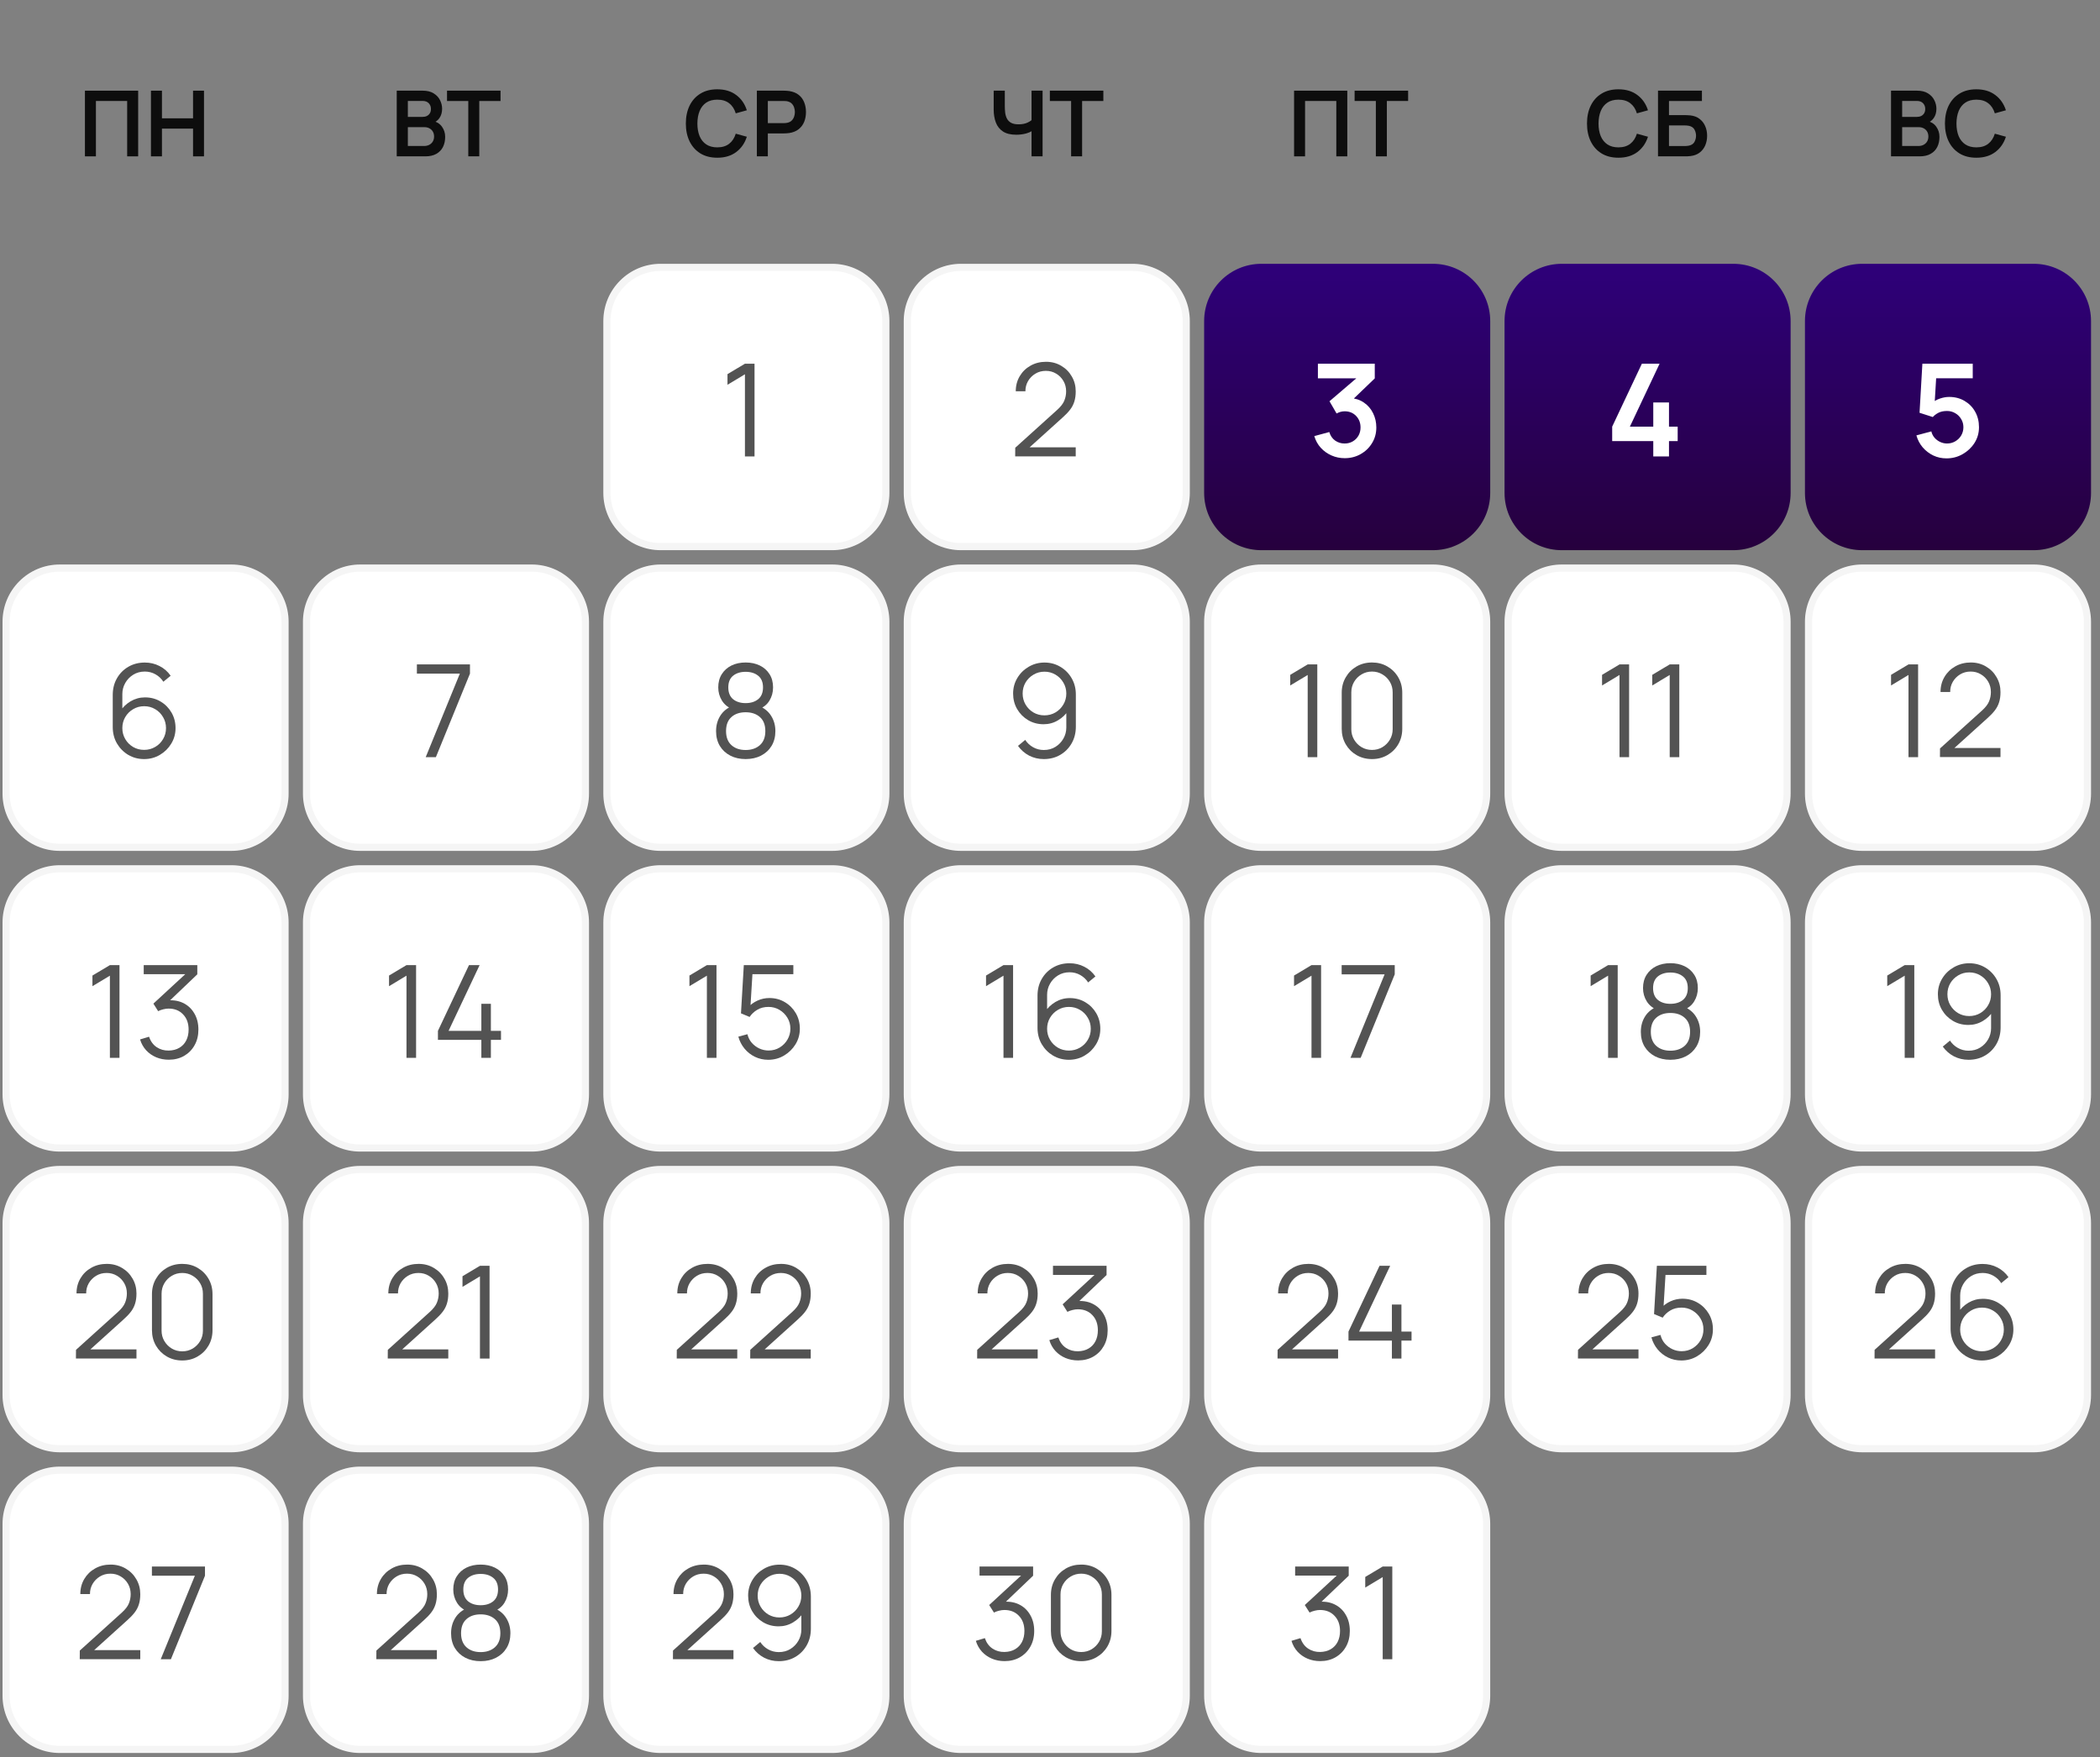 <svg width="276" height="231" viewBox="0 0 276 231" fill="none" xmlns="http://www.w3.org/2000/svg">
<rect x="0" y="0" width="276" height="231" fill="#808080" stroke="none"/>
<path d="M11.162 20.552V11.919H18.159V20.552H16.714V13.274H12.607V20.552H11.162ZM19.839 20.552V11.919H21.284V15.552H25.372V11.919H26.811V20.552H25.372V16.907H21.284V20.552H19.839Z" fill="#0D0D0D"/>
<path d="M52.141 20.552V11.919H55.564C56.148 11.919 56.625 12.037 56.997 12.273C57.373 12.505 57.65 12.802 57.83 13.166C58.014 13.53 58.106 13.905 58.106 14.293C58.106 14.769 57.992 15.172 57.764 15.504C57.541 15.836 57.235 16.059 56.847 16.175V15.876C57.391 16 57.802 16.257 58.082 16.649C58.366 17.041 58.508 17.486 58.508 17.986C58.508 18.497 58.41 18.945 58.214 19.329C58.018 19.712 57.726 20.012 57.339 20.228C56.955 20.444 56.479 20.552 55.912 20.552H52.141ZM53.604 19.191H55.732C55.984 19.191 56.21 19.141 56.41 19.041C56.609 18.937 56.765 18.793 56.877 18.609C56.993 18.422 57.051 18.2 57.051 17.944C57.051 17.712 57.001 17.504 56.901 17.32C56.801 17.137 56.655 16.991 56.463 16.883C56.272 16.771 56.042 16.715 55.774 16.715H53.604V19.191ZM53.604 15.366H55.546C55.754 15.366 55.94 15.326 56.104 15.246C56.268 15.166 56.398 15.048 56.493 14.893C56.589 14.737 56.637 14.545 56.637 14.317C56.637 14.017 56.541 13.768 56.349 13.568C56.158 13.368 55.89 13.268 55.546 13.268H53.604V15.366ZM61.545 20.552V13.274H58.751V11.919H65.784V13.274H62.99V20.552H61.545Z" fill="#0D0D0D"/>
<path d="M94.27 20.732C93.407 20.732 92.668 20.544 92.052 20.168C91.437 19.788 90.963 19.261 90.632 18.585C90.304 17.91 90.14 17.127 90.14 16.235C90.14 15.344 90.304 14.561 90.632 13.885C90.963 13.21 91.437 12.684 92.052 12.309C92.668 11.929 93.407 11.739 94.27 11.739C95.266 11.739 96.095 11.989 96.758 12.489C97.422 12.984 97.888 13.653 98.155 14.497L96.698 14.899C96.531 14.335 96.245 13.895 95.841 13.58C95.438 13.26 94.914 13.1 94.27 13.1C93.691 13.1 93.207 13.23 92.82 13.49C92.436 13.749 92.146 14.115 91.951 14.587C91.759 15.054 91.661 15.604 91.657 16.235C91.657 16.867 91.753 17.418 91.945 17.89C92.14 18.358 92.432 18.721 92.82 18.981C93.207 19.241 93.691 19.371 94.27 19.371C94.914 19.371 95.438 19.211 95.841 18.891C96.245 18.571 96.531 18.132 96.698 17.572L98.155 17.974C97.888 18.817 97.422 19.489 96.758 19.988C96.095 20.484 95.266 20.732 94.27 20.732ZM99.472 20.552V11.919H103.039C103.122 11.919 103.23 11.923 103.362 11.931C103.494 11.935 103.616 11.947 103.728 11.967C104.228 12.043 104.639 12.209 104.963 12.464C105.291 12.72 105.532 13.044 105.688 13.436C105.848 13.823 105.928 14.255 105.928 14.731C105.928 15.202 105.848 15.634 105.688 16.026C105.528 16.413 105.285 16.735 104.957 16.991C104.633 17.247 104.224 17.412 103.728 17.488C103.616 17.504 103.492 17.516 103.356 17.524C103.224 17.532 103.118 17.536 103.039 17.536H100.916V20.552H99.472ZM100.916 16.187H102.979C103.059 16.187 103.148 16.183 103.248 16.175C103.348 16.167 103.44 16.151 103.524 16.128C103.764 16.067 103.952 15.962 104.088 15.81C104.228 15.658 104.325 15.486 104.381 15.294C104.441 15.102 104.471 14.915 104.471 14.731C104.471 14.547 104.441 14.359 104.381 14.167C104.325 13.971 104.228 13.797 104.088 13.646C103.952 13.494 103.764 13.388 103.524 13.328C103.44 13.304 103.348 13.29 103.248 13.286C103.148 13.278 103.059 13.274 102.979 13.274H100.916V16.187Z" fill="#0D0D0D"/>
<path d="M135.574 20.552V16.715L135.808 17.087C135.572 17.282 135.252 17.436 134.849 17.548C134.445 17.656 134.015 17.71 133.56 17.71C132.832 17.71 132.253 17.568 131.821 17.285C131.389 17.001 131.078 16.609 130.886 16.11C130.694 15.61 130.598 15.032 130.598 14.377V11.919H132.061V13.933C132.061 14.229 132.077 14.521 132.109 14.809C132.145 15.092 132.221 15.35 132.337 15.582C132.457 15.814 132.638 16 132.882 16.14C133.126 16.275 133.456 16.343 133.871 16.343C134.335 16.343 134.731 16.265 135.058 16.11C135.386 15.954 135.618 15.788 135.754 15.612L135.574 16.337V11.919H137.025V20.552H135.574ZM140.775 20.552V13.274H137.981V11.919H145.013V13.274H142.22V20.552H140.775Z" fill="#0D0D0D"/>
<path d="M170.078 20.552V11.919H177.074V20.552H175.629V13.274H171.522V20.552H170.078ZM180.828 20.552V13.274H178.034V11.919H185.067V13.274H182.273V20.552H180.828Z" fill="#0D0D0D"/>
<path d="M212.707 20.732C211.844 20.732 211.104 20.544 210.489 20.168C209.873 19.788 209.4 19.261 209.068 18.585C208.74 17.91 208.576 17.127 208.576 16.235C208.576 15.344 208.74 14.561 209.068 13.885C209.4 13.21 209.873 12.684 210.489 12.309C211.104 11.929 211.844 11.739 212.707 11.739C213.702 11.739 214.531 11.989 215.195 12.489C215.858 12.984 216.324 13.653 216.592 14.497L215.135 14.899C214.967 14.335 214.681 13.895 214.278 13.58C213.874 13.26 213.35 13.1 212.707 13.1C212.128 13.1 211.644 13.23 211.256 13.49C210.873 13.749 210.583 14.115 210.387 14.587C210.195 15.054 210.097 15.604 210.093 16.235C210.093 16.867 210.189 17.418 210.381 17.89C210.577 18.358 210.869 18.721 211.256 18.981C211.644 19.241 212.128 19.371 212.707 19.371C213.35 19.371 213.874 19.211 214.278 18.891C214.681 18.571 214.967 18.132 215.135 17.572L216.592 17.974C216.324 18.817 215.858 19.489 215.195 19.988C214.531 20.484 213.702 20.732 212.707 20.732ZM217.908 20.552V11.919H223.681V13.274H219.353V15.132H221.475C221.555 15.132 221.661 15.136 221.793 15.144C221.929 15.148 222.053 15.156 222.164 15.168C222.648 15.224 223.052 15.378 223.375 15.63C223.703 15.882 223.949 16.199 224.113 16.583C224.281 16.967 224.365 17.386 224.365 17.842C224.365 18.298 224.283 18.719 224.119 19.107C223.955 19.491 223.709 19.808 223.381 20.06C223.058 20.308 222.652 20.46 222.164 20.516C222.053 20.528 221.931 20.538 221.799 20.546C221.667 20.55 221.559 20.552 221.475 20.552H217.908ZM219.353 19.197H221.415C221.495 19.197 221.585 19.193 221.685 19.185C221.785 19.177 221.877 19.165 221.961 19.149C222.32 19.073 222.568 18.905 222.704 18.645C222.84 18.386 222.908 18.118 222.908 17.842C222.908 17.562 222.84 17.294 222.704 17.039C222.568 16.779 222.32 16.611 221.961 16.535C221.877 16.515 221.785 16.503 221.685 16.499C221.585 16.491 221.495 16.487 221.415 16.487H219.353V19.197Z" fill="#0D0D0D"/>
<path d="M248.535 20.552V11.919H251.958C252.541 11.919 253.019 12.037 253.391 12.273C253.766 12.505 254.044 12.802 254.224 13.166C254.408 13.53 254.5 13.905 254.5 14.293C254.5 14.769 254.386 15.172 254.158 15.504C253.934 15.836 253.628 16.059 253.241 16.175V15.876C253.784 16 254.196 16.257 254.476 16.649C254.759 17.041 254.901 17.486 254.901 17.986C254.901 18.497 254.803 18.945 254.608 19.329C254.412 19.712 254.12 20.012 253.732 20.228C253.349 20.444 252.873 20.552 252.305 20.552H248.535ZM249.997 19.191H252.126C252.377 19.191 252.603 19.141 252.803 19.041C253.003 18.937 253.159 18.793 253.271 18.609C253.387 18.422 253.444 18.2 253.444 17.944C253.444 17.712 253.395 17.504 253.295 17.32C253.195 17.137 253.049 16.991 252.857 16.883C252.665 16.771 252.435 16.715 252.168 16.715H249.997V19.191ZM249.997 15.366H251.94C252.148 15.366 252.333 15.326 252.497 15.246C252.661 15.166 252.791 15.048 252.887 14.893C252.983 14.737 253.031 14.545 253.031 14.317C253.031 14.017 252.935 13.768 252.743 13.568C252.551 13.368 252.283 13.268 251.94 13.268H249.997V15.366ZM259.75 20.732C258.886 20.732 258.147 20.544 257.531 20.168C256.916 19.788 256.442 19.261 256.111 18.585C255.783 17.91 255.619 17.127 255.619 16.235C255.619 15.344 255.783 14.561 256.111 13.885C256.442 13.21 256.916 12.684 257.531 12.309C258.147 11.929 258.886 11.739 259.75 11.739C260.745 11.739 261.574 11.989 262.237 12.489C262.901 12.984 263.366 13.653 263.634 14.497L262.177 14.899C262.01 14.335 261.724 13.895 261.32 13.58C260.917 13.26 260.393 13.1 259.75 13.1C259.17 13.1 258.686 13.23 258.299 13.49C257.915 13.749 257.625 14.115 257.429 14.587C257.238 15.054 257.14 15.604 257.136 16.235C257.136 16.867 257.232 17.418 257.423 17.89C257.619 18.358 257.911 18.721 258.299 18.981C258.686 19.241 259.17 19.371 259.75 19.371C260.393 19.371 260.917 19.211 261.32 18.891C261.724 18.571 262.01 18.132 262.177 17.572L263.634 17.974C263.366 18.817 262.901 19.489 262.237 19.988C261.574 20.484 260.745 20.732 259.75 20.732Z" fill="#0D0D0D"/>
<path d="M79.296 42.201C79.296 38.045 82.665 34.677 86.82 34.677H109.371C113.526 34.677 116.895 38.045 116.895 42.201V64.797C116.895 68.953 113.526 72.322 109.371 72.322H86.82C82.665 72.322 79.296 68.953 79.296 64.797V42.201Z" fill="white"/>
<path d="M79.766 42.201C79.766 38.305 82.924 35.147 86.82 35.147H109.371C113.266 35.147 116.425 38.305 116.425 42.201V64.797C116.425 68.693 113.266 71.851 109.371 71.851H86.82C82.924 71.851 79.766 68.693 79.766 64.797V42.201Z" stroke="black" stroke-opacity="0.04" stroke-width="0.941"/>
<path d="M97.906 59.999V49.198L95.612 50.578V49.181L97.906 47.809H99.167V59.999H97.906Z" fill="#535353"/>
<path d="M118.777 42.201C118.777 38.045 122.146 34.677 126.302 34.677H148.852C153.008 34.677 156.376 38.045 156.376 42.201V64.797C156.376 68.953 153.008 72.322 148.852 72.322H126.302C122.146 72.322 118.777 68.953 118.777 64.797V42.201Z" fill="white"/>
<path d="M119.248 42.201C119.248 38.305 122.406 35.147 126.302 35.147H148.852C152.748 35.147 155.906 38.305 155.906 42.201V64.797C155.906 68.693 152.748 71.851 148.852 71.851H126.302C122.406 71.851 119.248 68.693 119.248 64.797V42.201Z" stroke="black" stroke-opacity="0.04" stroke-width="0.941"/>
<path d="M133.424 59.991L133.432 58.856L138.943 53.879C139.417 53.45 139.73 53.044 139.882 52.66C140.04 52.27 140.119 51.864 140.119 51.441C140.119 50.939 140.001 50.484 139.764 50.078C139.527 49.672 139.208 49.35 138.807 49.113C138.407 48.87 137.958 48.749 137.461 48.749C136.942 48.749 136.479 48.873 136.073 49.122C135.667 49.37 135.345 49.697 135.108 50.103C134.877 50.51 134.764 50.953 134.77 51.432H133.5C133.5 50.693 133.675 50.03 134.025 49.443C134.375 48.856 134.849 48.396 135.447 48.063C136.045 47.725 136.722 47.556 137.478 47.556C138.218 47.556 138.881 47.73 139.468 48.08C140.06 48.425 140.526 48.893 140.864 49.486C141.209 50.072 141.381 50.727 141.381 51.449C141.381 51.957 141.319 52.406 141.194 52.795C141.076 53.179 140.887 53.538 140.627 53.87C140.373 54.198 140.049 54.536 139.654 54.886L134.761 59.305L134.566 58.797H141.381V59.991H133.424Z" fill="#535353"/>
<path d="M158.259 42.201C158.259 38.045 161.628 34.677 165.783 34.677H188.333C192.489 34.677 195.858 38.045 195.858 42.201V64.797C195.858 68.953 192.489 72.322 188.333 72.322H165.783C161.628 72.322 158.259 68.953 158.259 64.797V42.201Z" fill="url(#paint0_linear_209_1812)"/>
<path d="M176.731 60.228C176.122 60.228 175.546 60.109 175.004 59.872C174.463 59.635 173.991 59.299 173.591 58.865C173.196 58.43 172.911 57.917 172.736 57.324L174.708 56.791C174.849 57.276 175.106 57.651 175.478 57.917C175.857 58.176 176.271 58.303 176.723 58.298C177.123 58.298 177.482 58.205 177.798 58.018C178.114 57.832 178.362 57.581 178.543 57.265C178.723 56.943 178.814 56.585 178.814 56.19C178.814 55.586 178.619 55.081 178.23 54.675C177.84 54.268 177.338 54.065 176.723 54.065C176.537 54.065 176.353 54.09 176.173 54.141C175.998 54.192 175.828 54.263 175.665 54.353L174.734 52.745L178.831 49.24L179.008 49.731H173.21V47.809H180.684V49.739L177.391 52.905L177.375 52.304C178.114 52.355 178.743 52.561 179.262 52.922C179.787 53.283 180.188 53.749 180.464 54.319C180.746 54.889 180.888 55.513 180.888 56.19C180.888 56.957 180.698 57.646 180.32 58.255C179.948 58.865 179.446 59.347 178.814 59.703C178.187 60.053 177.493 60.228 176.731 60.228Z" fill="white"/>
<path d="M197.74 42.201C197.74 38.045 201.109 34.677 205.265 34.677H227.815C231.971 34.677 235.339 38.045 235.339 42.201V64.797C235.339 68.953 231.971 72.322 227.815 72.322H205.265C201.109 72.322 197.74 68.953 197.74 64.797V42.201Z" fill="url(#paint1_linear_209_1812)"/>
<path d="M217.287 59.999V57.984H211.887V56.08L215.789 47.809H218.117L214.214 56.08H217.287V52.905H219.353V56.08H220.495V57.984H219.353V59.999H217.287Z" fill="white"/>
<path d="M237.222 42.201C237.222 38.045 240.59 34.677 244.746 34.677H267.296C271.452 34.677 274.821 38.045 274.821 42.201V64.797C274.821 68.953 271.452 72.322 267.296 72.322H244.746C240.59 72.322 237.222 68.953 237.222 64.797V42.201Z" fill="url(#paint2_linear_209_1812)"/>
<path d="M255.821 60.253C255.2 60.253 254.622 60.126 254.086 59.872C253.55 59.612 253.087 59.257 252.698 58.806C252.314 58.354 252.037 57.829 251.868 57.231L253.832 56.706C253.911 57.033 254.055 57.316 254.264 57.553C254.478 57.79 254.726 57.973 255.008 58.103C255.296 58.233 255.593 58.298 255.897 58.298C256.292 58.298 256.653 58.202 256.981 58.01C257.308 57.818 257.568 57.561 257.76 57.239C257.951 56.912 258.047 56.551 258.047 56.156C258.047 55.761 257.949 55.403 257.751 55.081C257.559 54.754 257.3 54.497 256.972 54.311C256.645 54.119 256.287 54.023 255.897 54.023C255.429 54.023 255.04 54.107 254.729 54.277C254.424 54.446 254.19 54.627 254.027 54.819L252.283 54.26L252.655 47.809H259.275V49.723H253.747L254.509 49.003L254.238 53.489L253.866 53.032C254.182 52.745 254.549 52.53 254.966 52.389C255.384 52.248 255.787 52.177 256.177 52.177C256.938 52.177 257.613 52.352 258.2 52.702C258.792 53.047 259.255 53.518 259.588 54.116C259.927 54.714 260.096 55.394 260.096 56.156C260.096 56.918 259.898 57.609 259.503 58.23C259.108 58.845 258.586 59.336 257.937 59.703C257.294 60.07 256.589 60.253 255.821 60.253Z" fill="white"/>
<path d="M0.333 81.728C0.333 77.573 3.702 74.204 7.857 74.204H30.408C34.563 74.204 37.932 77.573 37.932 81.728V104.324C37.932 108.48 34.563 111.849 30.408 111.849H7.857C3.702 111.849 0.333 108.48 0.333 104.324V81.728Z" fill="white"/>
<path d="M0.803 81.728C0.803 77.833 3.962 74.674 7.857 74.674H30.408C34.304 74.674 37.462 77.833 37.462 81.728V104.324C37.462 108.22 34.304 111.379 30.408 111.379H7.857C3.962 111.379 0.803 108.22 0.803 104.324V81.728Z" stroke="black" stroke-opacity="0.04" stroke-width="0.941"/>
<path d="M18.94 99.78C18.178 99.78 17.484 99.597 16.858 99.23C16.237 98.858 15.741 98.355 15.368 97.723C15.001 97.086 14.818 96.369 14.818 95.573V91.349C14.818 90.531 15.001 89.803 15.368 89.165C15.735 88.522 16.234 88.017 16.866 87.65C17.504 87.278 18.226 87.091 19.033 87.091C19.728 87.091 20.371 87.244 20.963 87.549C21.562 87.853 22.05 88.279 22.428 88.827L21.471 89.614C21.212 89.208 20.867 88.883 20.439 88.641C20.01 88.398 19.541 88.276 19.033 88.276C18.463 88.276 17.956 88.415 17.51 88.691C17.064 88.968 16.714 89.332 16.46 89.783C16.206 90.229 16.079 90.714 16.079 91.239V93.897L15.766 93.542C16.122 92.983 16.587 92.531 17.163 92.187C17.744 91.843 18.376 91.671 19.059 91.671C19.815 91.671 20.495 91.852 21.099 92.213C21.703 92.568 22.182 93.051 22.538 93.66C22.893 94.27 23.071 94.953 23.071 95.709C23.071 96.459 22.882 97.142 22.504 97.757C22.132 98.372 21.632 98.863 21.006 99.23C20.385 99.597 19.697 99.78 18.94 99.78ZM18.94 98.57C19.471 98.57 19.953 98.443 20.388 98.189C20.828 97.935 21.175 97.591 21.429 97.156C21.689 96.722 21.818 96.239 21.818 95.709C21.818 95.178 21.689 94.696 21.429 94.261C21.175 93.821 20.831 93.474 20.396 93.22C19.962 92.96 19.479 92.831 18.949 92.831C18.418 92.831 17.936 92.96 17.501 93.22C17.067 93.474 16.72 93.821 16.46 94.261C16.206 94.696 16.079 95.178 16.079 95.709C16.079 96.234 16.206 96.713 16.46 97.148C16.714 97.582 17.058 97.929 17.493 98.189C17.927 98.443 18.41 98.57 18.94 98.57Z" fill="#535353"/>
<path d="M39.815 81.728C39.815 77.573 43.183 74.204 47.339 74.204H69.889C74.045 74.204 77.413 77.573 77.413 81.728V104.324C77.413 108.48 74.045 111.849 69.889 111.849H47.339C43.183 111.849 39.815 108.48 39.815 104.324V81.728Z" fill="white"/>
<path d="M40.285 81.728C40.285 77.833 43.443 74.674 47.339 74.674H69.889C73.785 74.674 76.943 77.833 76.943 81.728V104.324C76.943 108.22 73.785 111.379 69.889 111.379H47.339C43.443 111.379 40.285 108.22 40.285 104.324V81.728Z" stroke="black" stroke-opacity="0.04" stroke-width="0.941"/>
<path d="M55.951 99.526L60.438 88.547H54.791V87.337H61.767V88.547L57.289 99.526H55.951Z" fill="#535353"/>
<path d="M79.296 81.728C79.296 77.573 82.665 74.204 86.82 74.204H109.371C113.526 74.204 116.895 77.573 116.895 81.728V104.324C116.895 108.48 113.526 111.849 109.371 111.849H86.82C82.665 111.849 79.296 108.48 79.296 104.324V81.728Z" fill="white"/>
<path d="M79.766 81.728C79.766 77.833 82.924 74.674 86.82 74.674H109.371C113.266 74.674 116.425 77.833 116.425 81.728V104.324C116.425 108.22 113.266 111.379 109.371 111.379H86.82C82.924 111.379 79.766 108.22 79.766 104.324V81.728Z" stroke="black" stroke-opacity="0.04" stroke-width="0.941"/>
<path d="M97.997 99.78C97.235 99.78 96.561 99.628 95.974 99.323C95.392 99.019 94.935 98.592 94.603 98.045C94.275 97.492 94.112 96.846 94.112 96.106C94.112 95.35 94.295 94.679 94.662 94.092C95.028 93.499 95.587 93.051 96.338 92.746L96.321 93.237C95.694 93.006 95.218 92.627 94.89 92.103C94.563 91.578 94.399 90.996 94.399 90.359C94.399 89.682 94.555 89.1 94.865 88.615C95.175 88.124 95.599 87.746 96.135 87.481C96.676 87.216 97.297 87.083 97.997 87.083C98.697 87.083 99.317 87.216 99.859 87.481C100.401 87.746 100.827 88.124 101.137 88.615C101.448 89.1 101.603 89.682 101.603 90.359C101.603 90.996 101.445 91.575 101.129 92.094C100.819 92.613 100.342 92.994 99.698 93.237L99.656 92.746C100.407 93.045 100.968 93.491 101.341 94.083C101.719 94.676 101.908 95.35 101.908 96.106C101.908 96.846 101.741 97.492 101.408 98.045C101.075 98.592 100.615 99.019 100.028 99.323C99.442 99.628 98.764 99.78 97.997 99.78ZM97.997 98.587C98.764 98.587 99.388 98.375 99.868 97.952C100.347 97.523 100.587 96.908 100.587 96.106C100.587 95.294 100.35 94.679 99.876 94.261C99.402 93.838 98.776 93.626 97.997 93.626C97.218 93.626 96.594 93.838 96.126 94.261C95.658 94.679 95.424 95.294 95.424 96.106C95.424 96.908 95.661 97.523 96.135 97.952C96.609 98.375 97.229 98.587 97.997 98.587ZM97.997 92.424C98.674 92.424 99.224 92.252 99.648 91.908C100.071 91.558 100.282 91.042 100.282 90.359C100.282 89.676 100.071 89.165 99.648 88.827C99.224 88.483 98.674 88.31 97.997 88.31C97.32 88.31 96.769 88.483 96.346 88.827C95.929 89.165 95.72 89.676 95.72 90.359C95.72 91.042 95.929 91.558 96.346 91.908C96.769 92.252 97.32 92.424 97.997 92.424Z" fill="#535353"/>
<path d="M118.777 81.728C118.777 77.573 122.146 74.204 126.302 74.204H148.852C153.008 74.204 156.376 77.573 156.376 81.728V104.324C156.376 108.48 153.008 111.849 148.852 111.849H126.302C122.146 111.849 118.777 108.48 118.777 104.324V81.728Z" fill="white"/>
<path d="M119.248 81.728C119.248 77.833 122.406 74.674 126.302 74.674H148.852C152.748 74.674 155.906 77.833 155.906 81.728V104.324C155.906 108.22 152.748 111.379 148.852 111.379H126.302C122.406 111.379 119.248 108.22 119.248 104.324V81.728Z" stroke="black" stroke-opacity="0.04" stroke-width="0.941"/>
<path d="M137.275 87.091C138.042 87.091 138.736 87.278 139.357 87.65C139.983 88.017 140.48 88.519 140.847 89.157C141.214 89.789 141.397 90.5 141.397 91.29V95.522C141.397 96.335 141.214 97.063 140.847 97.706C140.48 98.35 139.978 98.858 139.34 99.23C138.708 99.597 137.988 99.78 137.181 99.78C136.487 99.78 135.844 99.628 135.251 99.323C134.665 99.013 134.179 98.587 133.796 98.045L134.744 97.258C135.003 97.658 135.347 97.98 135.776 98.223C136.211 98.465 136.679 98.587 137.181 98.587C137.757 98.587 138.265 98.451 138.705 98.18C139.151 97.904 139.501 97.543 139.755 97.097C140.014 96.645 140.144 96.157 140.144 95.632V92.975L140.449 93.33C140.099 93.889 139.634 94.34 139.052 94.684C138.477 95.029 137.845 95.201 137.156 95.201C136.406 95.201 135.726 95.02 135.116 94.659C134.512 94.298 134.033 93.812 133.677 93.203C133.327 92.594 133.152 91.914 133.152 91.163C133.152 90.412 133.338 89.73 133.711 89.115C134.083 88.494 134.583 88.003 135.209 87.642C135.836 87.275 136.524 87.091 137.275 87.091ZM137.275 88.293C136.744 88.293 136.262 88.423 135.827 88.683C135.393 88.937 135.046 89.281 134.786 89.716C134.532 90.15 134.405 90.633 134.405 91.163C134.405 91.694 134.532 92.176 134.786 92.611C135.04 93.045 135.384 93.392 135.819 93.652C136.253 93.906 136.736 94.033 137.266 94.033C137.797 94.033 138.279 93.906 138.714 93.652C139.154 93.392 139.501 93.045 139.755 92.611C140.014 92.176 140.144 91.694 140.144 91.163C140.144 90.638 140.014 90.159 139.755 89.724C139.501 89.289 139.157 88.942 138.722 88.683C138.288 88.423 137.805 88.293 137.275 88.293Z" fill="#535353"/>
<path d="M158.259 81.728C158.259 77.573 161.628 74.204 165.783 74.204H188.333C192.489 74.204 195.858 77.573 195.858 81.728V104.324C195.858 108.48 192.489 111.849 188.333 111.849H165.783C161.628 111.849 158.259 108.48 158.259 104.324V81.728Z" fill="white"/>
<path d="M158.729 81.728C158.729 77.833 161.887 74.674 165.783 74.674H188.333C192.229 74.674 195.388 77.833 195.388 81.728V104.324C195.388 108.22 192.229 111.379 188.333 111.379H165.783C161.887 111.379 158.729 108.22 158.729 104.324V81.728Z" stroke="black" stroke-opacity="0.04" stroke-width="0.941"/>
<path d="M171.868 99.526V88.725L169.574 90.105V88.708L171.868 87.337H173.13V99.526H171.868ZM180.319 99.78C179.568 99.78 178.891 99.605 178.287 99.255C177.689 98.906 177.215 98.432 176.865 97.833C176.515 97.23 176.34 96.552 176.34 95.802V91.061C176.34 90.311 176.515 89.636 176.865 89.038C177.215 88.434 177.689 87.958 178.287 87.608C178.891 87.258 179.568 87.083 180.319 87.083C181.069 87.083 181.744 87.258 182.342 87.608C182.946 87.958 183.423 88.434 183.773 89.038C184.122 89.636 184.297 90.311 184.297 91.061V95.802C184.297 96.552 184.122 97.23 183.773 97.833C183.423 98.432 182.946 98.906 182.342 99.255C181.744 99.605 181.069 99.78 180.319 99.78ZM180.319 98.578C180.821 98.578 181.278 98.457 181.69 98.214C182.102 97.966 182.429 97.636 182.672 97.224C182.915 96.812 183.036 96.358 183.036 95.861V91.002C183.036 90.5 182.915 90.043 182.672 89.631C182.429 89.219 182.102 88.892 181.69 88.649C181.278 88.401 180.821 88.276 180.319 88.276C179.817 88.276 179.36 88.401 178.948 88.649C178.536 88.892 178.208 89.219 177.966 89.631C177.723 90.043 177.602 90.5 177.602 91.002V95.861C177.602 96.358 177.723 96.812 177.966 97.224C178.208 97.636 178.536 97.966 178.948 98.214C179.36 98.457 179.817 98.578 180.319 98.578Z" fill="#535353"/>
<path d="M197.74 81.728C197.74 77.573 201.109 74.204 205.265 74.204H227.815C231.971 74.204 235.339 77.573 235.339 81.728V104.324C235.339 108.48 231.971 111.849 227.815 111.849H205.265C201.109 111.849 197.74 108.48 197.74 104.324V81.728Z" fill="white"/>
<path d="M198.211 81.728C198.211 77.833 201.369 74.674 205.265 74.674H227.815C231.711 74.674 234.869 77.833 234.869 81.728V104.324C234.869 108.22 231.711 111.379 227.815 111.379H205.265C201.369 111.379 198.211 108.22 198.211 104.324V81.728Z" stroke="black" stroke-opacity="0.04" stroke-width="0.941"/>
<path d="M212.85 99.526V88.725L210.556 90.105V88.708L212.85 87.337H214.111V99.526H212.85ZM219.447 99.526V88.725L217.153 90.105V88.708L219.447 87.337H220.708V99.526H219.447Z" fill="#535353"/>
<path d="M237.222 81.728C237.222 77.573 240.59 74.204 244.746 74.204H267.296C271.452 74.204 274.821 77.573 274.821 81.728V104.324C274.821 108.48 271.452 111.849 267.296 111.849H244.746C240.59 111.849 237.222 108.48 237.222 104.324V81.728Z" fill="white"/>
<path d="M237.692 81.728C237.692 77.833 240.85 74.674 244.746 74.674H267.296C271.192 74.674 274.35 77.833 274.35 81.728V104.324C274.35 108.22 271.192 111.379 267.296 111.379H244.746C240.85 111.379 237.692 108.22 237.692 104.324V81.728Z" stroke="black" stroke-opacity="0.04" stroke-width="0.941"/>
<path d="M250.831 99.526V88.725L248.537 90.105V88.708L250.831 87.337H252.093V99.526H250.831ZM254.965 99.518L254.973 98.384L260.484 93.406C260.958 92.977 261.271 92.571 261.423 92.187C261.581 91.798 261.66 91.392 261.66 90.968C261.66 90.466 261.542 90.012 261.305 89.606C261.068 89.199 260.749 88.877 260.348 88.641C259.948 88.398 259.499 88.276 259.002 88.276C258.483 88.276 258.021 88.401 257.614 88.649C257.208 88.897 256.886 89.225 256.649 89.631C256.418 90.037 256.305 90.48 256.311 90.96H255.041C255.041 90.221 255.216 89.558 255.566 88.971C255.916 88.384 256.39 87.924 256.988 87.591C257.586 87.252 258.263 87.083 259.019 87.083C259.759 87.083 260.422 87.258 261.009 87.608C261.601 87.952 262.067 88.42 262.405 89.013C262.75 89.6 262.922 90.254 262.922 90.977C262.922 91.485 262.86 91.933 262.735 92.323C262.617 92.707 262.428 93.065 262.168 93.398C261.914 93.725 261.59 94.064 261.195 94.414L256.302 98.832L256.107 98.324H262.922V99.518H254.965Z" fill="#535353"/>
<path d="M0.333 121.256C0.333 117.1 3.702 113.731 7.857 113.731H30.408C34.563 113.731 37.932 117.1 37.932 121.256V143.852C37.932 148.007 34.563 151.376 30.408 151.376H7.857C3.702 151.376 0.333 148.007 0.333 143.852V121.256Z" fill="white"/>
<path d="M0.803 121.256C0.803 117.36 3.962 114.202 7.857 114.202H30.408C34.304 114.202 37.462 117.36 37.462 121.256V143.852C37.462 147.748 34.304 150.906 30.408 150.906H7.857C3.962 150.906 0.803 147.748 0.803 143.852V121.256Z" stroke="black" stroke-opacity="0.04" stroke-width="0.941"/>
<path d="M14.443 139.054V128.252L12.149 129.632V128.236L14.443 126.864H15.704V139.054H14.443ZM22.191 139.299C21.587 139.299 21.031 139.192 20.523 138.978C20.015 138.763 19.578 138.458 19.211 138.063C18.844 137.663 18.576 137.186 18.407 136.633L19.592 136.277C19.795 136.881 20.128 137.338 20.591 137.649C21.059 137.959 21.587 138.108 22.174 138.097C22.715 138.086 23.181 137.965 23.57 137.733C23.965 137.502 24.267 137.18 24.476 136.768C24.685 136.356 24.789 135.879 24.789 135.338C24.789 134.508 24.547 133.842 24.061 133.34C23.582 132.832 22.947 132.578 22.157 132.578C21.937 132.578 21.705 132.609 21.462 132.671C21.22 132.728 20.994 132.809 20.785 132.917L20.159 131.926L24.899 127.55L25.102 128.058H18.889V126.864H25.932V128.075L21.801 132.019L21.784 131.528C22.631 131.421 23.376 131.517 24.019 131.816C24.662 132.115 25.165 132.572 25.526 133.188C25.892 133.797 26.076 134.514 26.076 135.338C26.076 136.116 25.907 136.805 25.568 137.403C25.235 137.996 24.775 138.461 24.188 138.8C23.601 139.133 22.935 139.299 22.191 139.299Z" fill="#535353"/>
<path d="M39.815 121.256C39.815 117.1 43.183 113.731 47.339 113.731H69.889C74.045 113.731 77.413 117.1 77.413 121.256V143.852C77.413 148.007 74.045 151.376 69.889 151.376H47.339C43.183 151.376 39.815 148.007 39.815 143.852V121.256Z" fill="white"/>
<path d="M40.285 121.256C40.285 117.36 43.443 114.202 47.339 114.202H69.889C73.785 114.202 76.943 117.36 76.943 121.256V143.852C76.943 147.748 73.785 150.906 69.889 150.906H47.339C43.443 150.906 40.285 147.748 40.285 143.852V121.256Z" stroke="black" stroke-opacity="0.04" stroke-width="0.941"/>
<path d="M53.424 139.054V128.252L51.13 129.632V128.236L53.424 126.864H54.685V139.054H53.424ZM63.263 139.054V136.692H57.557V135.507L61.638 126.864H63.034L58.954 135.507H63.263V131.952H64.516V135.507H65.845V136.692H64.516V139.054H63.263Z" fill="#535353"/>
<path d="M79.296 121.256C79.296 117.1 82.665 113.731 86.82 113.731H109.371C113.526 113.731 116.895 117.1 116.895 121.256V143.852C116.895 148.007 113.526 151.376 109.371 151.376H86.82C82.665 151.376 79.296 148.007 79.296 143.852V121.256Z" fill="white"/>
<path d="M79.766 121.256C79.766 117.36 82.924 114.202 86.82 114.202H109.371C113.266 114.202 116.425 117.36 116.425 121.256V143.852C116.425 147.748 113.266 150.906 109.371 150.906H86.82C82.924 150.906 79.766 147.748 79.766 143.852V121.256Z" stroke="black" stroke-opacity="0.04" stroke-width="0.941"/>
<path d="M92.906 139.054V128.252L90.612 129.632V128.236L92.906 126.864H94.167V139.054H92.906ZM100.975 139.308C100.343 139.308 99.759 139.178 99.223 138.918C98.687 138.659 98.23 138.3 97.852 137.843C97.473 137.386 97.203 136.861 97.039 136.269L98.232 135.947C98.34 136.387 98.534 136.768 98.817 137.09C99.099 137.406 99.429 137.651 99.807 137.826C100.191 138.001 100.591 138.089 101.009 138.089C101.551 138.089 102.036 137.959 102.465 137.699C102.899 137.434 103.244 137.084 103.498 136.65C103.752 136.215 103.879 135.738 103.879 135.219C103.879 134.683 103.746 134.2 103.481 133.772C103.215 133.337 102.866 132.993 102.431 132.739C101.997 132.485 101.522 132.358 101.009 132.358C100.433 132.358 99.937 132.485 99.519 132.739C99.102 132.987 98.769 133.3 98.52 133.678L97.386 133.204L97.758 126.864H104.268V128.058H98.309L98.927 127.474L98.596 132.883L98.283 132.468C98.633 132.067 99.056 131.754 99.553 131.528C100.05 131.303 100.572 131.19 101.119 131.19C101.87 131.19 102.547 131.37 103.151 131.732C103.754 132.087 104.234 132.57 104.59 133.179C104.945 133.789 105.123 134.469 105.123 135.219C105.123 135.964 104.934 136.647 104.556 137.268C104.178 137.883 103.675 138.377 103.049 138.749C102.423 139.121 101.731 139.308 100.975 139.308Z" fill="#535353"/>
<path d="M118.777 121.256C118.777 117.1 122.146 113.731 126.302 113.731H148.852C153.008 113.731 156.376 117.1 156.376 121.256V143.852C156.376 148.007 153.008 151.376 148.852 151.376H126.302C122.146 151.376 118.777 148.007 118.777 143.852V121.256Z" fill="white"/>
<path d="M119.248 121.256C119.248 117.36 122.406 114.202 126.302 114.202H148.852C152.748 114.202 155.906 117.36 155.906 121.256V143.852C155.906 147.748 152.748 150.906 148.852 150.906H126.302C122.406 150.906 119.248 147.748 119.248 143.852V121.256Z" stroke="black" stroke-opacity="0.04" stroke-width="0.941"/>
<path d="M131.887 139.054V128.252L129.593 129.632V128.236L131.887 126.864H133.148V139.054H131.887ZM140.481 139.308C139.72 139.308 139.025 139.124 138.399 138.757C137.778 138.385 137.282 137.883 136.909 137.251C136.542 136.613 136.359 135.896 136.359 135.101V130.877C136.359 130.058 136.542 129.33 136.909 128.693C137.276 128.049 137.775 127.544 138.407 127.177C139.045 126.805 139.767 126.619 140.574 126.619C141.269 126.619 141.912 126.771 142.504 127.076C143.103 127.381 143.591 127.807 143.969 128.354L143.012 129.141C142.753 128.735 142.409 128.41 141.98 128.168C141.551 127.925 141.082 127.804 140.574 127.804C140.004 127.804 139.497 127.942 139.051 128.219C138.605 128.495 138.255 128.859 138.001 129.311C137.747 129.756 137.62 130.242 137.62 130.767V133.425L137.307 133.069C137.663 132.51 138.128 132.059 138.704 131.715C139.285 131.37 139.917 131.198 140.6 131.198C141.356 131.198 142.036 131.379 142.64 131.74C143.244 132.096 143.723 132.578 144.079 133.188C144.434 133.797 144.612 134.48 144.612 135.236C144.612 135.987 144.423 136.669 144.045 137.285C143.673 137.9 143.173 138.391 142.547 138.757C141.926 139.124 141.238 139.308 140.481 139.308ZM140.481 138.097C141.012 138.097 141.494 137.97 141.929 137.716C142.369 137.462 142.716 137.118 142.97 136.684C143.23 136.249 143.359 135.766 143.359 135.236C143.359 134.706 143.23 134.223 142.97 133.789C142.716 133.348 142.372 133.001 141.937 132.747C141.503 132.488 141.02 132.358 140.49 132.358C139.959 132.358 139.477 132.488 139.042 132.747C138.608 133.001 138.261 133.348 138.001 133.789C137.747 134.223 137.62 134.706 137.62 135.236C137.62 135.761 137.747 136.241 138.001 136.675C138.255 137.11 138.599 137.457 139.034 137.716C139.468 137.97 139.951 138.097 140.481 138.097Z" fill="#535353"/>
<path d="M158.259 121.256C158.259 117.1 161.628 113.731 165.783 113.731H188.333C192.489 113.731 195.858 117.1 195.858 121.256V143.852C195.858 148.007 192.489 151.376 188.333 151.376H165.783C161.628 151.376 158.259 148.007 158.259 143.852V121.256Z" fill="white"/>
<path d="M158.729 121.256C158.729 117.36 161.887 114.202 165.783 114.202H188.333C192.229 114.202 195.388 117.36 195.388 121.256V143.852C195.388 147.748 192.229 150.906 188.333 150.906H165.783C161.887 150.906 158.729 147.748 158.729 143.852V121.256Z" stroke="black" stroke-opacity="0.04" stroke-width="0.941"/>
<path d="M172.368 139.054V128.252L170.074 129.632V128.236L172.368 126.864H173.63V139.054H172.368ZM177.492 139.054L181.979 128.075H176.332V126.864H183.308V128.075L178.83 139.054H177.492Z" fill="#535353"/>
<path d="M197.74 121.256C197.74 117.1 201.109 113.731 205.265 113.731H227.815C231.971 113.731 235.339 117.1 235.339 121.256V143.852C235.339 148.007 231.971 151.376 227.815 151.376H205.265C201.109 151.376 197.74 148.007 197.74 143.852V121.256Z" fill="white"/>
<path d="M198.211 121.256C198.211 117.36 201.369 114.202 205.265 114.202H227.815C231.711 114.202 234.869 117.36 234.869 121.256V143.852C234.869 147.748 231.711 150.906 227.815 150.906H205.265C201.369 150.906 198.211 147.748 198.211 143.852V121.256Z" stroke="black" stroke-opacity="0.04" stroke-width="0.941"/>
<path d="M211.35 139.054V128.252L209.056 129.632V128.236L211.35 126.864H212.611V139.054H211.35ZM219.538 139.308C218.776 139.308 218.102 139.155 217.515 138.851C216.934 138.546 216.476 138.12 216.143 137.572C215.816 137.019 215.653 136.373 215.653 135.634C215.653 134.878 215.836 134.206 216.203 133.619C216.57 133.027 217.128 132.578 217.879 132.273L217.862 132.764C217.235 132.533 216.759 132.155 216.431 131.63C216.104 131.105 215.94 130.524 215.94 129.886C215.94 129.209 216.096 128.628 216.406 128.142C216.716 127.651 217.14 127.273 217.676 127.008C218.217 126.743 218.838 126.61 219.538 126.61C220.238 126.61 220.858 126.743 221.4 127.008C221.942 127.273 222.368 127.651 222.678 128.142C222.989 128.628 223.144 129.209 223.144 129.886C223.144 130.524 222.986 131.102 222.67 131.622C222.36 132.141 221.883 132.522 221.239 132.764L221.197 132.273C221.948 132.572 222.509 133.018 222.882 133.611C223.26 134.203 223.449 134.878 223.449 135.634C223.449 136.373 223.282 137.019 222.949 137.572C222.616 138.12 222.156 138.546 221.57 138.851C220.983 139.155 220.305 139.308 219.538 139.308ZM219.538 138.114C220.305 138.114 220.929 137.902 221.409 137.479C221.888 137.05 222.128 136.435 222.128 135.634C222.128 134.821 221.891 134.206 221.417 133.789C220.943 133.365 220.317 133.154 219.538 133.154C218.759 133.154 218.136 133.365 217.667 133.789C217.199 134.206 216.965 134.821 216.965 135.634C216.965 136.435 217.202 137.05 217.676 137.479C218.15 137.902 218.77 138.114 219.538 138.114ZM219.538 131.952C220.215 131.952 220.765 131.78 221.189 131.435C221.612 131.085 221.823 130.569 221.823 129.886C221.823 129.203 221.612 128.693 221.189 128.354C220.765 128.01 220.215 127.838 219.538 127.838C218.861 127.838 218.311 128.01 217.887 128.354C217.47 128.693 217.261 129.203 217.261 129.886C217.261 130.569 217.47 131.085 217.887 131.435C218.311 131.78 218.861 131.952 219.538 131.952Z" fill="#535353"/>
<path d="M237.222 121.256C237.222 117.1 240.59 113.731 244.746 113.731H267.296C271.452 113.731 274.821 117.1 274.821 121.256V143.852C274.821 148.007 271.452 151.376 267.296 151.376H244.746C240.59 151.376 237.222 148.007 237.222 143.852V121.256Z" fill="white"/>
<path d="M237.692 121.256C237.692 117.36 240.85 114.202 244.746 114.202H267.296C271.192 114.202 274.35 117.36 274.35 121.256V143.852C274.35 147.748 271.192 150.906 267.296 150.906H244.746C240.85 150.906 237.692 147.748 237.692 143.852V121.256Z" stroke="black" stroke-opacity="0.04" stroke-width="0.941"/>
<path d="M250.331 139.054V128.252L248.037 129.632V128.236L250.331 126.864H251.593V139.054H250.331ZM258.816 126.619C259.583 126.619 260.277 126.805 260.898 127.177C261.524 127.544 262.021 128.046 262.388 128.684C262.755 129.316 262.938 130.027 262.938 130.817V135.05C262.938 135.862 262.755 136.59 262.388 137.234C262.021 137.877 261.519 138.385 260.881 138.757C260.249 139.124 259.53 139.308 258.723 139.308C258.028 139.308 257.385 139.155 256.793 138.851C256.206 138.54 255.72 138.114 255.337 137.572L256.285 136.785C256.544 137.186 256.888 137.507 257.317 137.75C257.752 137.993 258.22 138.114 258.723 138.114C259.298 138.114 259.806 137.979 260.246 137.708C260.692 137.431 261.042 137.07 261.296 136.624C261.555 136.173 261.685 135.685 261.685 135.16V132.502L261.99 132.857C261.64 133.416 261.175 133.868 260.593 134.212C260.018 134.556 259.386 134.728 258.697 134.728C257.947 134.728 257.267 134.548 256.657 134.186C256.053 133.825 255.574 133.34 255.218 132.73C254.868 132.121 254.693 131.441 254.693 130.69C254.693 129.94 254.879 129.257 255.252 128.642C255.624 128.021 256.124 127.53 256.75 127.169C257.377 126.802 258.065 126.619 258.816 126.619ZM258.816 127.821C258.285 127.821 257.803 127.951 257.368 128.21C256.934 128.464 256.587 128.808 256.327 129.243C256.073 129.677 255.946 130.16 255.946 130.69C255.946 131.221 256.073 131.703 256.327 132.138C256.581 132.572 256.925 132.919 257.36 133.179C257.794 133.433 258.277 133.56 258.807 133.56C259.338 133.56 259.82 133.433 260.255 133.179C260.695 132.919 261.042 132.572 261.296 132.138C261.555 131.703 261.685 131.221 261.685 130.69C261.685 130.166 261.555 129.686 261.296 129.251C261.042 128.817 260.698 128.47 260.263 128.21C259.829 127.951 259.346 127.821 258.816 127.821Z" fill="#535353"/>
<path d="M0.333 160.782C0.333 156.627 3.702 153.258 7.857 153.258H30.408C34.563 153.258 37.932 156.627 37.932 160.782V183.378C37.932 187.534 34.563 190.903 30.408 190.903H7.857C3.702 190.903 0.333 187.534 0.333 183.378V160.782Z" fill="white"/>
<path d="M0.803 160.782C0.803 156.886 3.962 153.728 7.857 153.728H30.408C34.304 153.728 37.462 156.886 37.462 160.782V183.378C37.462 187.274 34.304 190.432 30.408 190.432H7.857C3.962 190.432 0.803 187.274 0.803 183.378V160.782Z" stroke="black" stroke-opacity="0.04" stroke-width="0.941"/>
<path d="M9.979 178.572L9.988 177.437L15.498 172.46C15.973 172.031 16.286 171.625 16.438 171.241C16.596 170.852 16.675 170.445 16.675 170.022C16.675 169.52 16.557 169.066 16.32 168.659C16.082 168.253 15.764 167.931 15.363 167.694C14.962 167.452 14.514 167.33 14.017 167.33C13.498 167.33 13.035 167.454 12.629 167.703C12.223 167.951 11.901 168.278 11.664 168.685C11.432 169.091 11.32 169.534 11.325 170.014H10.056C10.056 169.274 10.23 168.611 10.58 168.024C10.93 167.437 11.404 166.977 12.002 166.645C12.601 166.306 13.278 166.137 14.034 166.137C14.773 166.137 15.436 166.312 16.023 166.661C16.616 167.006 17.081 167.474 17.42 168.067C17.764 168.654 17.936 169.308 17.936 170.031C17.936 170.538 17.874 170.987 17.75 171.376C17.632 171.76 17.442 172.119 17.183 172.451C16.929 172.779 16.605 173.117 16.209 173.467L11.317 177.886L11.122 177.378H17.936V178.572H9.979ZM23.952 178.834C23.201 178.834 22.524 178.659 21.92 178.309C21.322 177.959 20.848 177.485 20.498 176.887C20.148 176.283 19.973 175.606 19.973 174.856V170.115C19.973 169.365 20.148 168.69 20.498 168.092C20.848 167.488 21.322 167.011 21.92 166.661C22.524 166.312 23.201 166.137 23.952 166.137C24.702 166.137 25.377 166.312 25.975 166.661C26.579 167.011 27.055 167.488 27.405 168.092C27.755 168.69 27.93 169.365 27.93 170.115V174.856C27.93 175.606 27.755 176.283 27.405 176.887C27.055 177.485 26.579 177.959 25.975 178.309C25.377 178.659 24.702 178.834 23.952 178.834ZM23.952 177.632C24.454 177.632 24.911 177.511 25.323 177.268C25.735 177.02 26.062 176.69 26.305 176.278C26.548 175.866 26.669 175.411 26.669 174.915V170.056C26.669 169.554 26.548 169.097 26.305 168.685C26.062 168.273 25.735 167.945 25.323 167.703C24.911 167.454 24.454 167.33 23.952 167.33C23.45 167.33 22.992 167.454 22.58 167.703C22.168 167.945 21.841 168.273 21.599 168.685C21.356 169.097 21.235 169.554 21.235 170.056V174.915C21.235 175.411 21.356 175.866 21.599 176.278C21.841 176.69 22.168 177.02 22.58 177.268C22.992 177.511 23.45 177.632 23.952 177.632Z" fill="#535353"/>
<path d="M39.815 160.782C39.815 156.627 43.183 153.258 47.339 153.258H69.889C74.045 153.258 77.413 156.627 77.413 160.782V183.378C77.413 187.534 74.045 190.903 69.889 190.903H47.339C43.183 190.903 39.815 187.534 39.815 183.378V160.782Z" fill="white"/>
<path d="M40.285 160.782C40.285 156.886 43.443 153.728 47.339 153.728H69.889C73.785 153.728 76.943 156.886 76.943 160.782V183.378C76.943 187.274 73.785 190.432 69.889 190.432H47.339C43.443 190.432 40.285 187.274 40.285 183.378V160.782Z" stroke="black" stroke-opacity="0.04" stroke-width="0.941"/>
<path d="M50.961 178.572L50.969 177.437L56.48 172.46C56.954 172.031 57.267 171.625 57.419 171.241C57.578 170.852 57.657 170.445 57.657 170.022C57.657 169.52 57.538 169.066 57.301 168.659C57.064 168.253 56.745 167.931 56.344 167.694C55.944 167.452 55.495 167.33 54.998 167.33C54.479 167.33 54.017 167.454 53.61 167.703C53.204 167.951 52.882 168.278 52.645 168.685C52.414 169.091 52.301 169.534 52.307 170.014H51.037C51.037 169.274 51.212 168.611 51.562 168.024C51.912 167.437 52.386 166.977 52.984 166.645C53.582 166.306 54.259 166.137 55.016 166.137C55.755 166.137 56.418 166.312 57.005 166.661C57.597 167.006 58.063 167.474 58.401 168.067C58.746 168.654 58.918 169.308 58.918 170.031C58.918 170.538 58.856 170.987 58.732 171.376C58.613 171.76 58.424 172.119 58.164 172.451C57.91 172.779 57.586 173.117 57.191 173.467L52.298 177.886L52.103 177.378H58.918V178.572H50.961ZM63.079 178.58V167.779L60.785 169.159V167.762L63.079 166.391H64.341V178.58H63.079Z" fill="#535353"/>
<path d="M79.296 160.782C79.296 156.627 82.665 153.258 86.82 153.258H109.371C113.526 153.258 116.895 156.627 116.895 160.782V183.378C116.895 187.534 113.526 190.903 109.371 190.903H86.82C82.665 190.903 79.296 187.534 79.296 183.378V160.782Z" fill="white"/>
<path d="M79.766 160.782C79.766 156.886 82.924 153.728 86.82 153.728H109.371C113.266 153.728 116.425 156.886 116.425 160.782V183.378C116.425 187.274 113.266 190.432 109.371 190.432H86.82C82.924 190.432 79.766 187.274 79.766 183.378V160.782Z" stroke="black" stroke-opacity="0.04" stroke-width="0.941"/>
<path d="M88.942 178.572L88.951 177.437L94.461 172.46C94.935 172.031 95.249 171.625 95.401 171.241C95.559 170.852 95.638 170.445 95.638 170.022C95.638 169.52 95.519 169.066 95.282 168.659C95.045 168.253 94.727 167.931 94.326 167.694C93.925 167.452 93.477 167.33 92.98 167.33C92.461 167.33 91.998 167.454 91.592 167.703C91.185 167.951 90.864 168.278 90.627 168.685C90.395 169.091 90.282 169.534 90.288 170.014H89.018C89.018 169.274 89.193 168.611 89.543 168.024C89.893 167.437 90.367 166.977 90.965 166.645C91.564 166.306 92.241 166.137 92.997 166.137C93.736 166.137 94.399 166.312 94.986 166.661C95.579 167.006 96.044 167.474 96.383 168.067C96.727 168.654 96.899 169.308 96.899 170.031C96.899 170.538 96.837 170.987 96.713 171.376C96.594 171.76 96.405 172.119 96.146 172.451C95.892 172.779 95.567 173.117 95.172 173.467L90.28 177.886L90.085 177.378H96.899V178.572H88.942ZM98.597 178.572L98.606 177.437L104.117 172.46C104.591 172.031 104.904 171.625 105.056 171.241C105.214 170.852 105.293 170.445 105.293 170.022C105.293 169.52 105.175 169.066 104.938 168.659C104.701 168.253 104.382 167.931 103.981 167.694C103.581 167.452 103.132 167.33 102.635 167.33C102.116 167.33 101.653 167.454 101.247 167.703C100.841 167.951 100.519 168.278 100.282 168.685C100.051 169.091 99.938 169.534 99.943 170.014H98.674C98.674 169.274 98.849 168.611 99.198 168.024C99.548 167.437 100.022 166.977 100.621 166.645C101.219 166.306 101.896 166.137 102.652 166.137C103.391 166.137 104.055 166.312 104.641 166.661C105.234 167.006 105.7 167.474 106.038 168.067C106.382 168.654 106.555 169.308 106.555 170.031C106.555 170.538 106.492 170.987 106.368 171.376C106.25 171.76 106.061 172.119 105.801 172.451C105.547 172.779 105.223 173.117 104.828 173.467L99.935 177.886L99.74 177.378H106.555V178.572H98.597Z" fill="#535353"/>
<path d="M118.777 160.782C118.777 156.627 122.146 153.258 126.302 153.258H148.852C153.008 153.258 156.376 156.627 156.376 160.782V183.378C156.376 187.534 153.008 190.903 148.852 190.903H126.302C122.146 190.903 118.777 187.534 118.777 183.378V160.782Z" fill="white"/>
<path d="M119.248 160.782C119.248 156.886 122.406 153.728 126.302 153.728H148.852C152.748 153.728 155.906 156.886 155.906 160.782V183.378C155.906 187.274 152.748 190.432 148.852 190.432H126.302C122.406 190.432 119.248 187.274 119.248 183.378V160.782Z" stroke="black" stroke-opacity="0.04" stroke-width="0.941"/>
<path d="M128.424 178.572L128.432 177.437L133.943 172.46C134.417 172.031 134.73 171.625 134.882 171.241C135.04 170.852 135.119 170.445 135.119 170.022C135.119 169.52 135.001 169.066 134.764 168.659C134.527 168.253 134.208 167.931 133.807 167.694C133.407 167.452 132.958 167.33 132.461 167.33C131.942 167.33 131.479 167.454 131.073 167.703C130.667 167.951 130.345 168.278 130.108 168.685C129.877 169.091 129.764 169.534 129.77 170.014H128.5C128.5 169.274 128.675 168.611 129.025 168.024C129.375 167.437 129.849 166.977 130.447 166.645C131.045 166.306 131.722 166.137 132.478 166.137C133.218 166.137 133.881 166.312 134.468 166.661C135.06 167.006 135.526 167.474 135.864 168.067C136.209 168.654 136.381 169.308 136.381 170.031C136.381 170.538 136.319 170.987 136.194 171.376C136.076 171.76 135.887 172.119 135.627 172.451C135.373 172.779 135.049 173.117 134.654 173.467L129.761 177.886L129.566 177.378H136.381V178.572H128.424ZM141.693 178.826C141.09 178.826 140.534 178.718 140.026 178.504C139.518 178.289 139.081 177.985 138.714 177.59C138.347 177.189 138.079 176.712 137.91 176.159L139.095 175.804C139.298 176.407 139.631 176.865 140.094 177.175C140.562 177.485 141.09 177.635 141.677 177.624C142.218 177.612 142.684 177.491 143.073 177.26C143.468 177.028 143.77 176.707 143.979 176.295C144.188 175.883 144.292 175.406 144.292 174.864C144.292 174.034 144.05 173.369 143.564 172.866C143.085 172.358 142.45 172.104 141.66 172.104C141.44 172.104 141.208 172.135 140.965 172.198C140.723 172.254 140.497 172.336 140.288 172.443L139.662 171.453L144.402 167.076L144.605 167.584H138.392V166.391H145.435V167.601L141.304 171.546L141.287 171.055C142.134 170.948 142.879 171.043 143.522 171.343C144.165 171.642 144.667 172.099 145.029 172.714C145.395 173.323 145.579 174.04 145.579 174.864C145.579 175.643 145.41 176.331 145.071 176.929C144.738 177.522 144.278 177.988 143.691 178.326C143.104 178.659 142.438 178.826 141.693 178.826Z" fill="#535353"/>
<path d="M158.259 160.782C158.259 156.627 161.628 153.258 165.783 153.258H188.333C192.489 153.258 195.858 156.627 195.858 160.782V183.378C195.858 187.534 192.489 190.903 188.333 190.903H165.783C161.628 190.903 158.259 187.534 158.259 183.378V160.782Z" fill="white"/>
<path d="M158.729 160.782C158.729 156.886 161.887 153.728 165.783 153.728H188.333C192.229 153.728 195.388 156.886 195.388 160.782V183.378C195.388 187.274 192.229 190.432 188.333 190.432H165.783C161.887 190.432 158.729 187.274 158.729 183.378V160.782Z" stroke="black" stroke-opacity="0.04" stroke-width="0.941"/>
<path d="M167.905 178.572L167.914 177.437L173.424 172.46C173.898 172.031 174.211 171.625 174.364 171.241C174.522 170.852 174.601 170.445 174.601 170.022C174.601 169.52 174.482 169.066 174.245 168.659C174.008 168.253 173.689 167.931 173.289 167.694C172.888 167.452 172.439 167.33 171.943 167.33C171.424 167.33 170.961 167.454 170.555 167.703C170.148 167.951 169.827 168.278 169.59 168.685C169.358 169.091 169.245 169.534 169.251 170.014H167.981C167.981 169.274 168.156 168.611 168.506 168.024C168.856 167.437 169.33 166.977 169.928 166.645C170.526 166.306 171.204 166.137 171.96 166.137C172.699 166.137 173.362 166.312 173.949 166.661C174.542 167.006 175.007 167.474 175.346 168.067C175.69 168.654 175.862 169.308 175.862 170.031C175.862 170.538 175.8 170.987 175.676 171.376C175.557 171.76 175.368 172.119 175.109 172.451C174.855 172.779 174.53 173.117 174.135 173.467L169.243 177.886L169.048 177.378H175.862V178.572H167.905ZM182.935 178.58V176.218H177.23V175.033L181.31 166.391H182.707L178.626 175.033H182.935V171.478H184.188V175.033H185.517V176.218H184.188V178.58H182.935Z" fill="#535353"/>
<path d="M197.74 160.782C197.74 156.627 201.109 153.258 205.265 153.258H227.815C231.971 153.258 235.339 156.627 235.339 160.782V183.378C235.339 187.534 231.971 190.903 227.815 190.903H205.265C201.109 190.903 197.74 187.534 197.74 183.378V160.782Z" fill="white"/>
<path d="M198.211 160.782C198.211 156.886 201.369 153.728 205.265 153.728H227.815C231.711 153.728 234.869 156.886 234.869 160.782V183.378C234.869 187.274 231.711 190.432 227.815 190.432H205.265C201.369 190.432 198.211 187.274 198.211 183.378V160.782Z" stroke="black" stroke-opacity="0.04" stroke-width="0.941"/>
<path d="M207.387 178.572L207.395 177.437L212.906 172.46C213.38 172.031 213.693 171.625 213.845 171.241C214.003 170.852 214.082 170.445 214.082 170.022C214.082 169.52 213.964 169.066 213.727 168.659C213.49 168.253 213.171 167.931 212.77 167.694C212.37 167.452 211.921 167.33 211.424 167.33C210.905 167.33 210.442 167.454 210.036 167.703C209.63 167.951 209.308 168.278 209.071 168.685C208.84 169.091 208.727 169.534 208.732 170.014H207.463C207.463 169.274 207.638 168.611 207.988 168.024C208.337 167.437 208.811 166.977 209.41 166.645C210.008 166.306 210.685 166.137 211.441 166.137C212.181 166.137 212.844 166.312 213.43 166.661C214.023 167.006 214.489 167.474 214.827 168.067C215.171 168.654 215.344 169.308 215.344 170.031C215.344 170.538 215.281 170.987 215.157 171.376C215.039 171.76 214.85 172.119 214.59 172.451C214.336 172.779 214.012 173.117 213.617 173.467L208.724 177.886L208.529 177.378H215.344V178.572H207.387ZM220.978 178.834C220.346 178.834 219.762 178.704 219.226 178.445C218.69 178.185 218.233 177.827 217.854 177.37C217.476 176.912 217.205 176.388 217.042 175.795L218.235 175.473C218.343 175.914 218.537 176.295 218.819 176.616C219.102 176.932 219.432 177.178 219.81 177.353C220.194 177.528 220.594 177.615 221.012 177.615C221.554 177.615 222.039 177.485 222.468 177.226C222.902 176.96 223.247 176.611 223.501 176.176C223.755 175.742 223.881 175.265 223.881 174.745C223.881 174.209 223.749 173.727 223.484 173.298C223.218 172.863 222.869 172.519 222.434 172.265C221.999 172.011 221.525 171.884 221.012 171.884C220.436 171.884 219.94 172.011 219.522 172.265C219.104 172.514 218.772 172.827 218.523 173.205L217.389 172.731L217.761 166.391H224.271V167.584H218.312L218.93 167L218.599 172.409L218.286 171.994C218.636 171.594 219.059 171.28 219.556 171.055C220.053 170.829 220.575 170.716 221.122 170.716C221.872 170.716 222.55 170.897 223.154 171.258C223.757 171.613 224.237 172.096 224.593 172.705C224.948 173.315 225.126 173.995 225.126 174.745C225.126 175.49 224.937 176.173 224.559 176.794C224.181 177.409 223.678 177.903 223.052 178.275C222.426 178.648 221.734 178.834 220.978 178.834Z" fill="#535353"/>
<path d="M237.222 160.782C237.222 156.627 240.59 153.258 244.746 153.258H267.296C271.452 153.258 274.821 156.627 274.821 160.782V183.378C274.821 187.534 271.452 190.903 267.296 190.903H244.746C240.59 190.903 237.222 187.534 237.222 183.378V160.782Z" fill="white"/>
<path d="M237.692 160.782C237.692 156.886 240.85 153.728 244.746 153.728H267.296C271.192 153.728 274.35 156.886 274.35 160.782V183.378C274.35 187.274 271.192 190.432 267.296 190.432H244.746C240.85 190.432 237.692 187.274 237.692 183.378V160.782Z" stroke="black" stroke-opacity="0.04" stroke-width="0.941"/>
<path d="M246.368 178.572L246.376 177.437L251.887 172.46C252.361 172.031 252.674 171.625 252.827 171.241C252.985 170.852 253.064 170.445 253.064 170.022C253.064 169.52 252.945 169.066 252.708 168.659C252.471 168.253 252.152 167.931 251.752 167.694C251.351 167.452 250.902 167.33 250.406 167.33C249.887 167.33 249.424 167.454 249.017 167.703C248.611 167.951 248.29 168.278 248.052 168.685C247.821 169.091 247.708 169.534 247.714 170.014H246.444C246.444 169.274 246.619 168.611 246.969 168.024C247.319 167.437 247.793 166.977 248.391 166.645C248.989 166.306 249.666 166.137 250.423 166.137C251.162 166.137 251.825 166.312 252.412 166.661C253.004 167.006 253.47 167.474 253.809 168.067C254.153 168.654 254.325 169.308 254.325 170.031C254.325 170.538 254.263 170.987 254.139 171.376C254.02 171.76 253.831 172.119 253.572 172.451C253.318 172.779 252.993 173.117 252.598 173.467L247.705 177.886L247.511 177.378H254.325V178.572H246.368ZM260.484 178.834C259.722 178.834 259.028 178.651 258.402 178.284C257.781 177.911 257.285 177.409 256.912 176.777C256.545 176.139 256.362 175.423 256.362 174.627V170.403C256.362 169.585 256.545 168.857 256.912 168.219C257.279 167.576 257.778 167.071 258.41 166.704C259.048 166.331 259.77 166.145 260.577 166.145C261.272 166.145 261.915 166.297 262.507 166.602C263.106 166.907 263.594 167.333 263.972 167.88L263.015 168.668C262.756 168.261 262.411 167.937 261.983 167.694C261.554 167.452 261.085 167.33 260.577 167.33C260.007 167.33 259.5 167.468 259.054 167.745C258.608 168.021 258.258 168.385 258.004 168.837C257.75 169.283 257.623 169.768 257.623 170.293V172.951L257.31 172.595C257.665 172.037 258.131 171.585 258.707 171.241C259.288 170.897 259.92 170.725 260.603 170.725C261.359 170.725 262.039 170.905 262.643 171.266C263.247 171.622 263.726 172.104 264.082 172.714C264.437 173.323 264.615 174.006 264.615 174.762C264.615 175.513 264.426 176.196 264.048 176.811C263.676 177.426 263.176 177.917 262.55 178.284C261.929 178.651 261.24 178.834 260.484 178.834ZM260.484 177.624C261.015 177.624 261.497 177.497 261.932 177.243C262.372 176.989 262.719 176.644 262.973 176.21C263.233 175.775 263.362 175.293 263.362 174.762C263.362 174.232 263.233 173.749 262.973 173.315C262.719 172.875 262.375 172.528 261.94 172.274C261.506 172.014 261.023 171.884 260.493 171.884C259.962 171.884 259.48 172.014 259.045 172.274C258.611 172.528 258.264 172.875 258.004 173.315C257.75 173.749 257.623 174.232 257.623 174.762C257.623 175.287 257.75 175.767 258.004 176.201C258.258 176.636 258.602 176.983 259.037 177.243C259.471 177.497 259.954 177.624 260.484 177.624Z" fill="#535353"/>
<path d="M0.333 200.31C0.333 196.154 3.702 192.785 7.857 192.785H30.408C34.563 192.785 37.932 196.154 37.932 200.31V222.905C37.932 227.061 34.563 230.43 30.408 230.43H7.857C3.702 230.43 0.333 227.061 0.333 222.905V200.31Z" fill="white"/>
<path d="M0.803 200.31C0.803 196.414 3.962 193.255 7.857 193.255H30.408C34.304 193.255 37.462 196.414 37.462 200.31V222.905C37.462 226.801 34.304 229.96 30.408 229.96H7.857C3.962 229.96 0.803 226.801 0.803 222.905V200.31Z" stroke="black" stroke-opacity="0.04" stroke-width="0.941"/>
<path d="M10.479 218.099L10.488 216.965L15.998 211.987C16.473 211.558 16.786 211.152 16.938 210.768C17.096 210.379 17.175 209.973 17.175 209.549C17.175 209.047 17.057 208.593 16.82 208.187C16.582 207.78 16.264 207.459 15.863 207.222C15.462 206.979 15.014 206.858 14.517 206.858C13.998 206.858 13.535 206.982 13.129 207.23C12.723 207.478 12.401 207.806 12.164 208.212C11.932 208.618 11.82 209.061 11.825 209.541H10.556C10.556 208.802 10.73 208.139 11.08 207.552C11.43 206.965 11.904 206.505 12.502 206.172C13.101 205.833 13.778 205.664 14.534 205.664C15.273 205.664 15.936 205.839 16.523 206.189C17.116 206.533 17.581 207.001 17.92 207.594C18.264 208.181 18.436 208.836 18.436 209.558C18.436 210.066 18.374 210.514 18.25 210.904C18.132 211.288 17.942 211.646 17.683 211.979C17.429 212.306 17.105 212.645 16.709 212.995L11.817 217.413L11.622 216.905H18.436V218.099H10.479ZM21.125 218.107L25.611 207.128H19.965V205.918H26.94V207.128L22.462 218.107H21.125Z" fill="#535353"/>
<path d="M39.815 200.31C39.815 196.154 43.183 192.785 47.339 192.785H69.889C74.045 192.785 77.413 196.154 77.413 200.31V222.905C77.413 227.061 74.045 230.43 69.889 230.43H47.339C43.183 230.43 39.815 227.061 39.815 222.905V200.31Z" fill="white"/>
<path d="M40.285 200.31C40.285 196.414 43.443 193.255 47.339 193.255H69.889C73.785 193.255 76.943 196.414 76.943 200.31V222.905C76.943 226.801 73.785 229.96 69.889 229.96H47.339C43.443 229.96 40.285 226.801 40.285 222.905V200.31Z" stroke="black" stroke-opacity="0.04" stroke-width="0.941"/>
<path d="M49.461 218.099L49.469 216.965L54.98 211.987C55.454 211.558 55.767 211.152 55.919 210.768C56.078 210.379 56.157 209.973 56.157 209.549C56.157 209.047 56.038 208.593 55.801 208.187C55.564 207.78 55.245 207.459 54.844 207.222C54.444 206.979 53.995 206.858 53.498 206.858C52.979 206.858 52.517 206.982 52.11 207.23C51.704 207.478 51.382 207.806 51.145 208.212C50.914 208.618 50.801 209.061 50.807 209.541H49.537C49.537 208.802 49.712 208.139 50.062 207.552C50.412 206.965 50.886 206.505 51.484 206.172C52.082 205.833 52.759 205.664 53.516 205.664C54.255 205.664 54.918 205.839 55.505 206.189C56.097 206.533 56.563 207.001 56.901 207.594C57.246 208.181 57.418 208.836 57.418 209.558C57.418 210.066 57.356 210.514 57.232 210.904C57.113 211.288 56.924 211.646 56.664 211.979C56.41 212.306 56.086 212.645 55.691 212.995L50.798 217.413L50.603 216.905H57.418V218.099H49.461ZM63.171 218.361C62.409 218.361 61.734 218.209 61.148 217.904C60.566 217.6 60.109 217.173 59.776 216.626C59.449 216.073 59.285 215.427 59.285 214.688C59.285 213.931 59.469 213.26 59.836 212.673C60.202 212.08 60.761 211.632 61.512 211.327L61.495 211.818C60.868 211.587 60.391 211.209 60.064 210.684C59.737 210.159 59.573 209.578 59.573 208.94C59.573 208.263 59.728 207.681 60.039 207.196C60.349 206.705 60.772 206.327 61.309 206.062C61.85 205.797 62.471 205.664 63.171 205.664C63.87 205.664 64.491 205.797 65.033 206.062C65.575 206.327 66.001 206.705 66.311 207.196C66.622 207.681 66.777 208.263 66.777 208.94C66.777 209.578 66.619 210.156 66.303 210.675C65.992 211.194 65.516 211.575 64.872 211.818L64.83 211.327C65.58 211.626 66.142 212.072 66.514 212.664C66.892 213.257 67.082 213.931 67.082 214.688C67.082 215.427 66.915 216.073 66.582 216.626C66.249 217.173 65.789 217.6 65.202 217.904C64.615 218.209 63.938 218.361 63.171 218.361ZM63.171 217.168C63.938 217.168 64.562 216.956 65.041 216.533C65.521 216.104 65.761 215.489 65.761 214.688C65.761 213.875 65.524 213.26 65.05 212.842C64.576 212.419 63.95 212.207 63.171 212.207C62.392 212.207 61.768 212.419 61.3 212.842C60.832 213.26 60.597 213.875 60.597 214.688C60.597 215.489 60.834 216.104 61.309 216.533C61.782 216.956 62.403 217.168 63.171 217.168ZM63.171 211.005C63.848 211.005 64.398 210.833 64.821 210.489C65.245 210.139 65.456 209.623 65.456 208.94C65.456 208.257 65.245 207.746 64.821 207.408C64.398 207.064 63.848 206.891 63.171 206.891C62.494 206.891 61.943 207.064 61.52 207.408C61.102 207.746 60.894 208.257 60.894 208.94C60.894 209.623 61.102 210.139 61.52 210.489C61.943 210.833 62.494 211.005 63.171 211.005Z" fill="#535353"/>
<path d="M79.296 200.31C79.296 196.154 82.665 192.785 86.82 192.785H109.371C113.526 192.785 116.895 196.154 116.895 200.31V222.905C116.895 227.061 113.526 230.43 109.371 230.43H86.82C82.665 230.43 79.296 227.061 79.296 222.905V200.31Z" fill="white"/>
<path d="M79.766 200.31C79.766 196.414 82.924 193.255 86.82 193.255H109.371C113.266 193.255 116.425 196.414 116.425 200.31V222.905C116.425 226.801 113.266 229.96 109.371 229.96H86.82C82.924 229.96 79.766 226.801 79.766 222.905V200.31Z" stroke="black" stroke-opacity="0.04" stroke-width="0.941"/>
<path d="M88.442 218.099L88.451 216.965L93.961 211.987C94.435 211.558 94.749 211.152 94.901 210.768C95.059 210.379 95.138 209.973 95.138 209.549C95.138 209.047 95.019 208.593 94.782 208.187C94.545 207.78 94.227 207.459 93.826 207.222C93.425 206.979 92.977 206.858 92.48 206.858C91.961 206.858 91.498 206.982 91.092 207.23C90.685 207.478 90.364 207.806 90.127 208.212C89.895 208.618 89.782 209.061 89.788 209.541H88.518C88.518 208.802 88.693 208.139 89.043 207.552C89.393 206.965 89.867 206.505 90.465 206.172C91.064 205.833 91.741 205.664 92.497 205.664C93.236 205.664 93.899 205.839 94.486 206.189C95.079 206.533 95.544 207.001 95.883 207.594C96.227 208.181 96.399 208.836 96.399 209.558C96.399 210.066 96.337 210.514 96.213 210.904C96.094 211.288 95.905 211.646 95.646 211.979C95.392 212.306 95.067 212.645 94.672 212.995L89.78 217.413L89.585 216.905H96.399V218.099H88.442ZM102.448 205.672C103.216 205.672 103.91 205.859 104.531 206.231C105.157 206.598 105.654 207.1 106.021 207.738C106.387 208.37 106.571 209.081 106.571 209.871V214.104C106.571 214.916 106.387 215.644 106.021 216.287C105.654 216.931 105.152 217.439 104.514 217.811C103.882 218.178 103.162 218.361 102.355 218.361C101.661 218.361 101.018 218.209 100.425 217.904C99.838 217.594 99.353 217.168 98.969 216.626L99.918 215.839C100.177 216.239 100.521 216.561 100.95 216.804C101.385 217.046 101.853 217.168 102.355 217.168C102.931 217.168 103.439 217.032 103.879 216.761C104.325 216.485 104.675 216.124 104.929 215.678C105.188 215.227 105.318 214.738 105.318 214.214V211.556L105.623 211.911C105.273 212.47 104.807 212.921 104.226 213.265C103.65 213.61 103.018 213.782 102.33 213.782C101.579 213.782 100.899 213.601 100.29 213.24C99.686 212.879 99.206 212.394 98.851 211.784C98.501 211.175 98.326 210.495 98.326 209.744C98.326 208.994 98.512 208.311 98.885 207.696C99.257 207.075 99.757 206.584 100.383 206.223C101.009 205.856 101.698 205.672 102.448 205.672ZM102.448 206.874C101.918 206.874 101.436 207.004 101.001 207.264C100.566 207.518 100.219 207.862 99.96 208.297C99.706 208.731 99.579 209.214 99.579 209.744C99.579 210.275 99.706 210.757 99.96 211.192C100.214 211.626 100.558 211.973 100.993 212.233C101.427 212.487 101.91 212.614 102.44 212.614C102.97 212.614 103.453 212.487 103.888 212.233C104.328 211.973 104.675 211.626 104.929 211.192C105.188 210.757 105.318 210.275 105.318 209.744C105.318 209.219 105.188 208.74 104.929 208.305C104.675 207.871 104.331 207.523 103.896 207.264C103.461 207.004 102.979 206.874 102.448 206.874Z" fill="#535353"/>
<path d="M118.777 200.31C118.777 196.154 122.146 192.785 126.302 192.785H148.852C153.008 192.785 156.376 196.154 156.376 200.31V222.905C156.376 227.061 153.008 230.43 148.852 230.43H126.302C122.146 230.43 118.777 227.061 118.777 222.905V200.31Z" fill="white"/>
<path d="M119.248 200.31C119.248 196.414 122.406 193.255 126.302 193.255H148.852C152.748 193.255 155.906 196.414 155.906 200.31V222.905C155.906 226.801 152.748 229.96 148.852 229.96H126.302C122.406 229.96 119.248 226.801 119.248 222.905V200.31Z" stroke="black" stroke-opacity="0.04" stroke-width="0.941"/>
<path d="M132.038 218.353C131.434 218.353 130.878 218.246 130.371 218.031C129.863 217.817 129.425 217.512 129.059 217.117C128.692 216.716 128.424 216.239 128.254 215.686L129.439 215.331C129.643 215.935 129.976 216.392 130.438 216.702C130.907 217.013 131.434 217.162 132.021 217.151C132.563 217.14 133.029 217.018 133.418 216.787C133.813 216.556 134.115 216.234 134.324 215.822C134.532 215.41 134.637 214.933 134.637 214.391C134.637 213.562 134.394 212.896 133.909 212.394C133.429 211.886 132.794 211.632 132.004 211.632C131.784 211.632 131.553 211.663 131.31 211.725C131.068 211.781 130.842 211.863 130.633 211.97L130.007 210.98L134.747 206.604L134.95 207.111H128.737V205.918H135.78V207.128L131.649 211.073L131.632 210.582C132.478 210.475 133.223 210.571 133.867 210.87C134.51 211.169 135.012 211.626 135.373 212.241C135.74 212.851 135.924 213.567 135.924 214.391C135.924 215.17 135.754 215.859 135.416 216.457C135.083 217.049 134.623 217.515 134.036 217.853C133.449 218.186 132.783 218.353 132.038 218.353ZM142.098 218.361C141.348 218.361 140.671 218.186 140.067 217.837C139.469 217.487 138.995 217.013 138.645 216.414C138.295 215.811 138.12 215.133 138.12 214.383V209.642C138.12 208.892 138.295 208.218 138.645 207.619C138.995 207.016 139.469 206.539 140.067 206.189C140.671 205.839 141.348 205.664 142.098 205.664C142.849 205.664 143.523 205.839 144.122 206.189C144.725 206.539 145.202 207.016 145.552 207.619C145.902 208.218 146.077 208.892 146.077 209.642V214.383C146.077 215.133 145.902 215.811 145.552 216.414C145.202 217.013 144.725 217.487 144.122 217.837C143.523 218.186 142.849 218.361 142.098 218.361ZM142.098 217.159C142.601 217.159 143.058 217.038 143.47 216.795C143.882 216.547 144.209 216.217 144.452 215.805C144.694 215.393 144.816 214.939 144.816 214.442V209.583C144.816 209.081 144.694 208.624 144.452 208.212C144.209 207.8 143.882 207.473 143.47 207.23C143.058 206.982 142.601 206.858 142.098 206.858C141.596 206.858 141.139 206.982 140.727 207.23C140.315 207.473 139.988 207.8 139.745 208.212C139.503 208.624 139.381 209.081 139.381 209.583V214.442C139.381 214.939 139.503 215.393 139.745 215.805C139.988 216.217 140.315 216.547 140.727 216.795C141.139 217.038 141.596 217.159 142.098 217.159Z" fill="#535353"/>
<path d="M158.259 200.31C158.259 196.154 161.628 192.785 165.783 192.785H188.333C192.489 192.785 195.858 196.154 195.858 200.31V222.905C195.858 227.061 192.489 230.43 188.333 230.43H165.783C161.628 230.43 158.259 227.061 158.259 222.905V200.31Z" fill="white"/>
<path d="M158.729 200.31C158.729 196.414 161.887 193.255 165.783 193.255H188.333C192.229 193.255 195.388 196.414 195.388 200.31V222.905C195.388 226.801 192.229 229.96 188.333 229.96H165.783C161.887 229.96 158.729 226.801 158.729 222.905V200.31Z" stroke="black" stroke-opacity="0.04" stroke-width="0.941"/>
<path d="M173.52 218.353C172.916 218.353 172.36 218.246 171.852 218.031C171.344 217.817 170.907 217.512 170.54 217.117C170.173 216.716 169.905 216.239 169.736 215.686L170.921 215.331C171.124 215.935 171.457 216.392 171.92 216.702C172.388 217.013 172.916 217.162 173.503 217.151C174.044 217.14 174.51 217.018 174.899 216.787C175.294 216.556 175.596 216.234 175.805 215.822C176.014 215.41 176.118 214.933 176.118 214.391C176.118 213.562 175.876 212.896 175.39 212.394C174.911 211.886 174.276 211.632 173.486 211.632C173.266 211.632 173.034 211.663 172.792 211.725C172.549 211.781 172.323 211.863 172.114 211.97L171.488 210.98L176.228 206.604L176.432 207.111H170.218V205.918H177.261V207.128L173.13 211.073L173.113 210.582C173.96 210.475 174.705 210.571 175.348 210.87C175.991 211.169 176.494 211.626 176.855 212.241C177.222 212.851 177.405 213.567 177.405 214.391C177.405 215.17 177.236 215.859 176.897 216.457C176.564 217.049 176.104 217.515 175.517 217.853C174.93 218.186 174.265 218.353 173.52 218.353ZM181.726 218.107V207.306L179.432 208.686V207.289L181.726 205.918H182.987V218.107H181.726Z" fill="#535353"/>
<defs>
<linearGradient id="paint0_linear_209_1812" x1="177.058" y1="34.677" x2="177.058" y2="72.322" gradientUnits="userSpaceOnUse">
<stop stop-color="#2E007A"/>
<stop offset="1" stop-color="#26003D"/>
</linearGradient>
<linearGradient id="paint1_linear_209_1812" x1="216.54" y1="34.677" x2="216.54" y2="72.322" gradientUnits="userSpaceOnUse">
<stop stop-color="#2E007A"/>
<stop offset="1" stop-color="#26003D"/>
</linearGradient>
<linearGradient id="paint2_linear_209_1812" x1="256.021" y1="34.677" x2="256.021" y2="72.322" gradientUnits="userSpaceOnUse">
<stop stop-color="#2E007A"/>
<stop offset="1" stop-color="#26003D"/>
</linearGradient>
</defs>
</svg>
